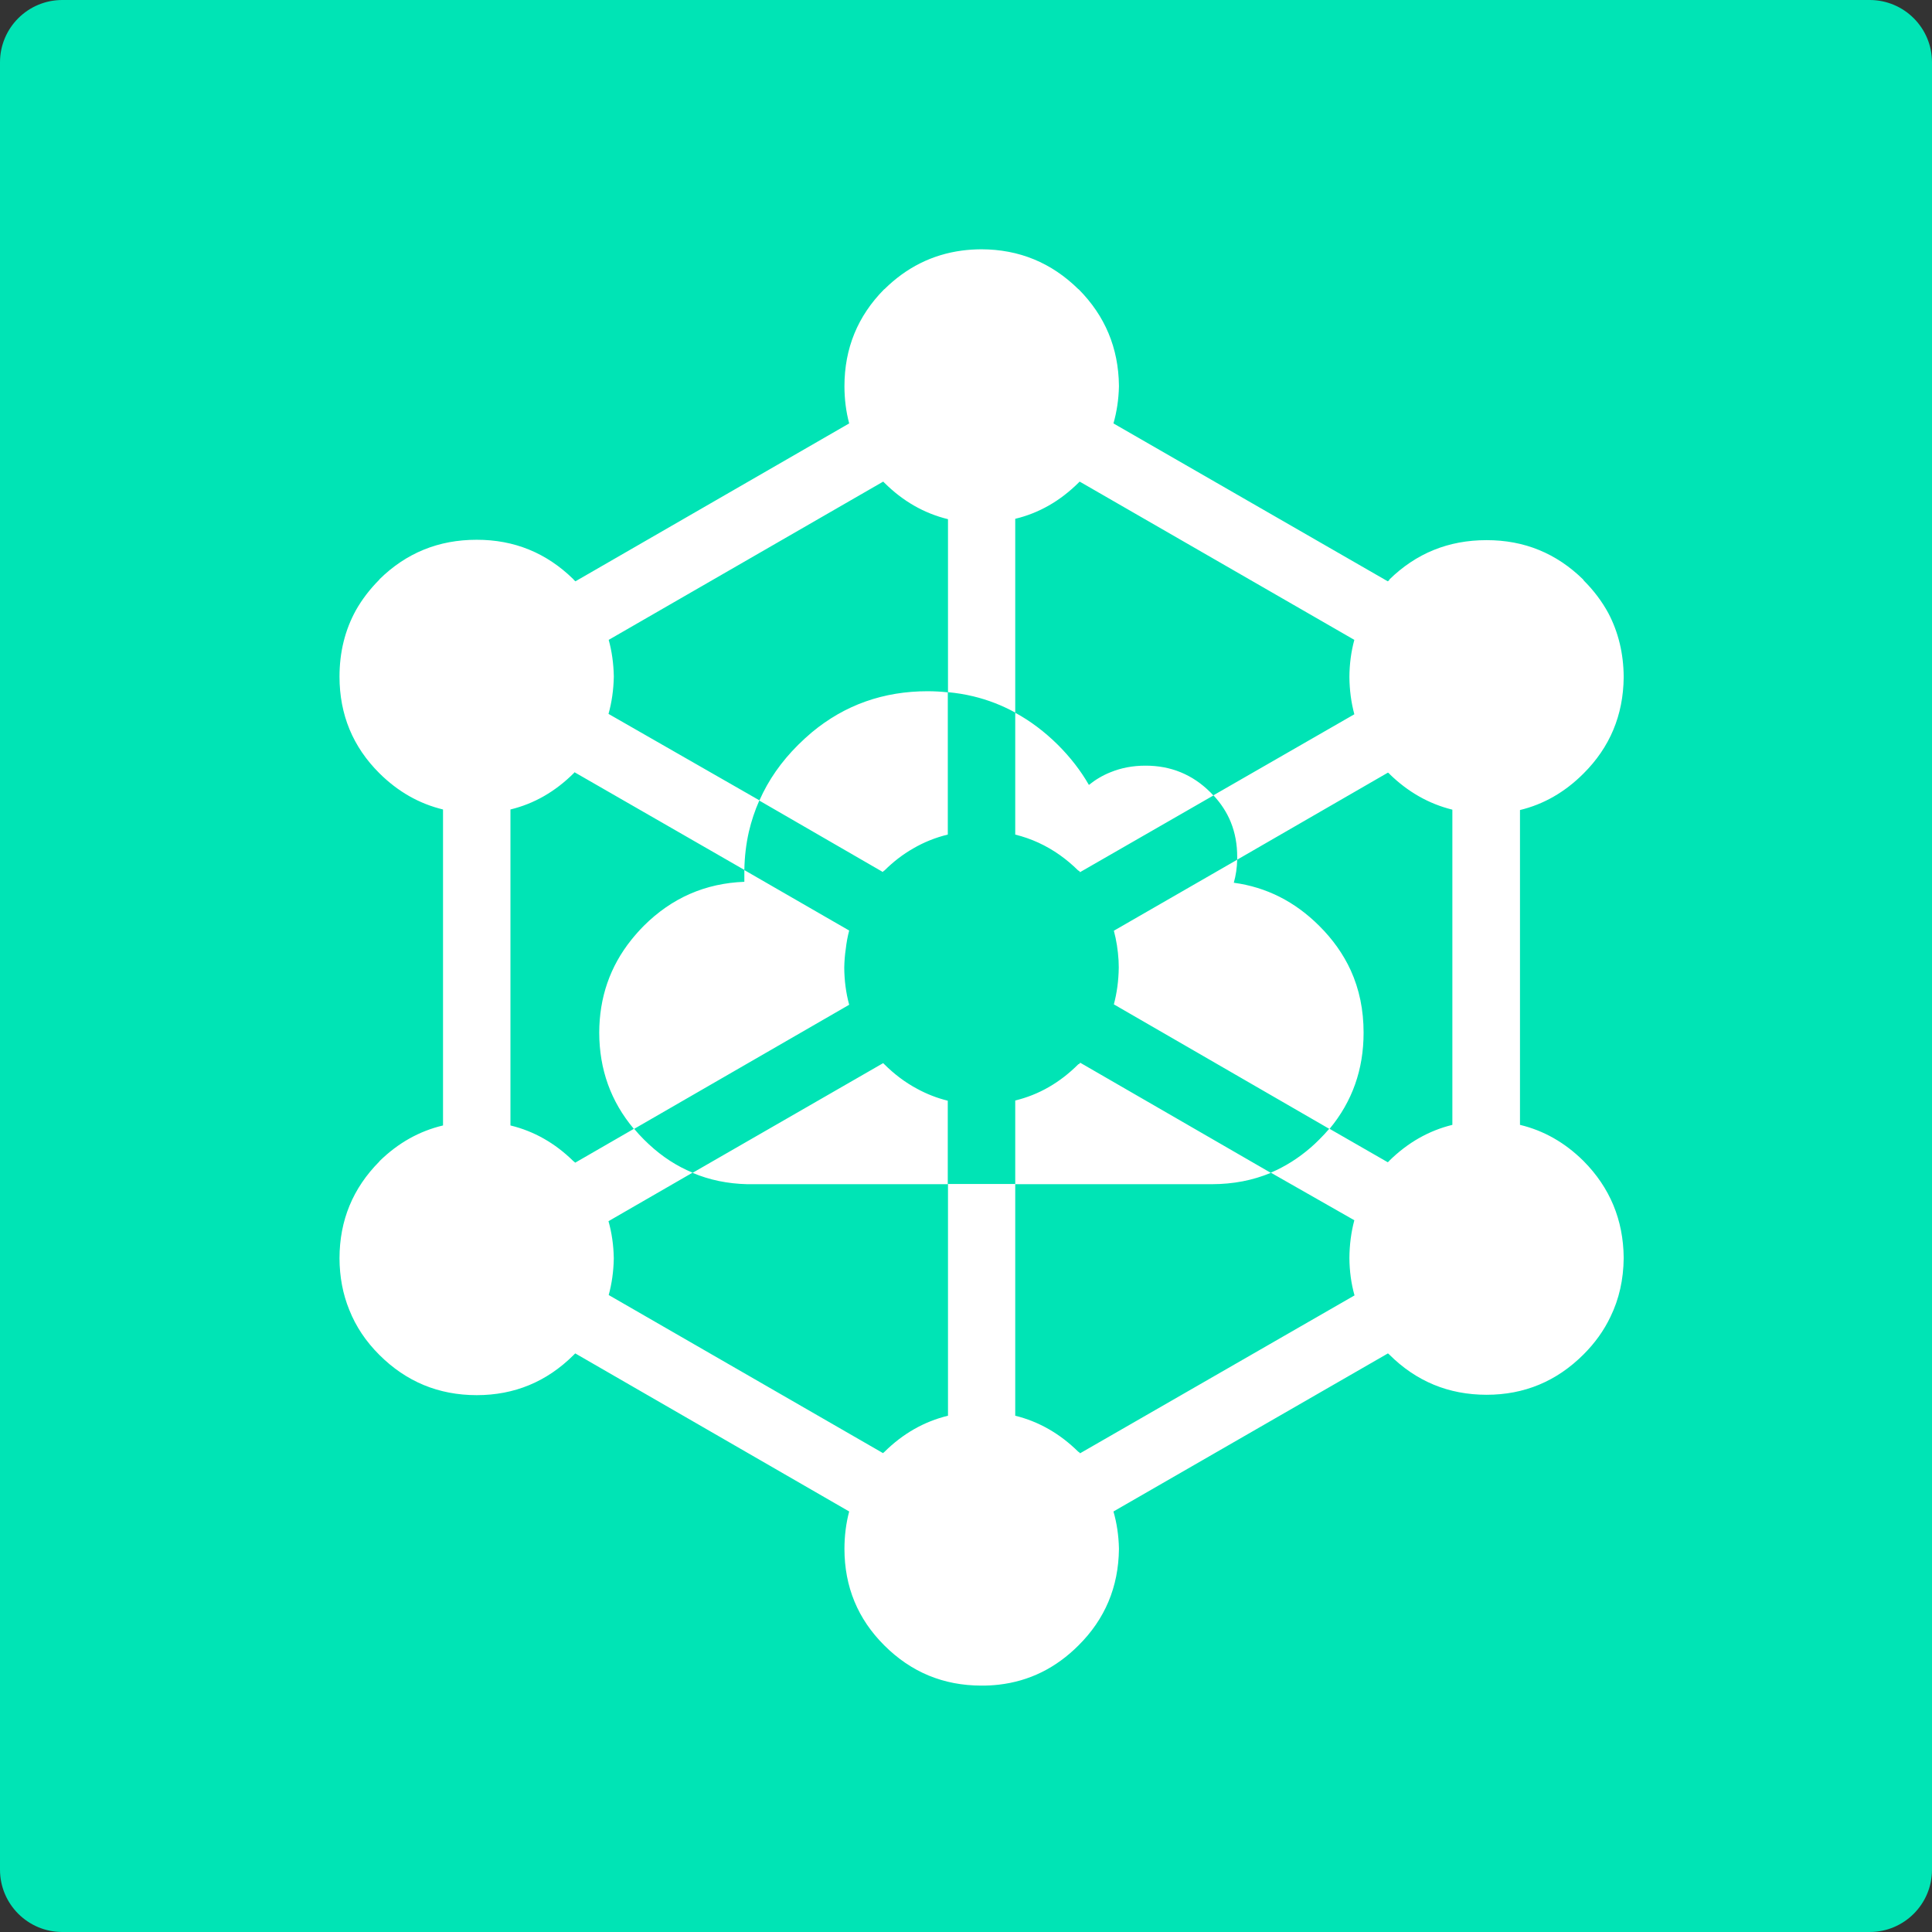 <svg width="62" height="62" viewBox="0 0 62 62" fill="none" xmlns="http://www.w3.org/2000/svg">
<rect x="0" y="0" width="62" height="62" fill="#333333" stroke="none"/>
<path d="M60 0H2C0.895 0 0 0.895 0 2V60C0 61.105 0.895 62 2 62H60C61.105 62 62 61.105 62 60V2C62 0.895 61.105 0 60 0Z" fill="#00E4B5"/>
<path fill-rule="evenodd" clip-rule="evenodd" d="M28.342 34.117C28.355 34.129 28.367 34.141 28.378 34.153C28.701 34.474 29.048 34.735 29.421 34.935C29.735 35.107 30.066 35.237 30.415 35.323V38.002H24.262C24.218 38.002 24.173 38.002 24.129 38.002C24.123 38.002 24.117 38.002 24.111 38.002H23.977C23.349 37.987 22.764 37.866 22.225 37.638L28.342 34.117ZM32.58 22.873C33.069 23.139 33.525 23.483 33.95 23.904C34.35 24.304 34.682 24.732 34.944 25.189C35.158 25.017 35.388 24.882 35.635 24.783C35.979 24.642 36.352 24.571 36.757 24.571C37.571 24.569 38.266 24.853 38.842 25.425C38.875 25.458 38.908 25.493 38.939 25.528L34.659 27.989C34.652 27.976 34.644 27.964 34.635 27.953C34.622 27.947 34.61 27.941 34.599 27.934C34.412 27.75 34.218 27.586 34.016 27.443C33.575 27.13 33.096 26.91 32.58 26.783V22.873ZM18.412 24.813C17.817 25.405 17.14 25.793 16.381 25.977V36.117C17.136 36.3 17.809 36.682 18.4 37.262C18.407 37.269 18.415 37.275 18.424 37.28C18.435 37.29 18.447 37.3 18.46 37.311L20.34 36.226C19.602 35.348 19.233 34.32 19.23 33.141C19.233 32.007 19.577 31.013 20.261 30.159C20.384 30.006 20.517 29.856 20.661 29.71C21.56 28.815 22.635 28.345 23.887 28.298C23.885 28.22 23.885 28.141 23.887 28.062C23.887 28.015 23.887 27.969 23.887 27.922L27.251 29.862C27.201 30.051 27.165 30.247 27.142 30.45C27.113 30.644 27.097 30.844 27.093 31.05C27.096 31.468 27.148 31.866 27.251 32.244L20.352 36.226C20.45 36.345 20.555 36.46 20.667 36.571C20.719 36.623 20.771 36.674 20.825 36.723C21.252 37.12 21.719 37.423 22.225 37.632L19.527 39.189C19.633 39.564 19.689 39.958 19.697 40.371C19.697 40.379 19.697 40.387 19.697 40.396C19.689 40.804 19.634 41.192 19.534 41.559L28.336 46.632C28.35 46.62 28.364 46.608 28.379 46.596L28.385 46.59C28.978 46.004 29.657 45.618 30.422 45.432V37.995H32.58V35.316C33.337 35.133 34.012 34.745 34.605 34.153C34.614 34.148 34.624 34.144 34.635 34.141C34.645 34.128 34.655 34.116 34.665 34.104L40.782 37.638C40.203 37.88 39.573 38.001 38.891 38.002C38.885 38.002 38.879 38.002 38.873 38.002H32.58V45.432C33.337 45.619 34.012 46.005 34.605 46.59C34.612 46.594 34.62 46.598 34.629 46.602C34.64 46.613 34.65 46.625 34.66 46.638L43.468 41.571C43.361 41.191 43.307 40.791 43.304 40.371C43.307 39.947 43.359 39.543 43.462 39.159L40.782 37.632C41.237 37.438 41.662 37.172 42.056 36.831C42.15 36.75 42.243 36.663 42.334 36.571C42.447 36.459 42.554 36.344 42.656 36.225L35.745 32.231C35.843 31.864 35.896 31.474 35.902 31.062C35.902 31.053 35.902 31.045 35.902 31.037C35.901 30.964 35.899 30.891 35.896 30.819C35.876 30.488 35.826 30.17 35.745 29.868L39.703 27.589C39.697 27.847 39.661 28.093 39.594 28.328C40.64 28.47 41.553 28.931 42.334 29.71C42.771 30.144 43.109 30.621 43.347 31.14C43.623 31.748 43.76 32.415 43.759 33.141C43.76 34.319 43.396 35.348 42.668 36.225L44.535 37.298C44.552 37.283 44.568 37.269 44.584 37.256V37.25C45.177 36.667 45.852 36.283 46.608 36.098V25.983C45.851 25.796 45.176 25.412 44.584 24.831V24.825C44.57 24.815 44.555 24.805 44.541 24.794L39.703 27.588C39.703 27.559 39.703 27.531 39.703 27.504C39.705 27.1 39.636 26.726 39.497 26.382C39.37 26.07 39.184 25.784 38.94 25.522L43.462 22.922C43.36 22.541 43.307 22.141 43.304 21.721C43.307 21.306 43.359 20.91 43.462 20.534L34.647 15.455C34.635 15.467 34.623 15.479 34.611 15.491C34.016 16.081 33.339 16.467 32.58 16.649V22.867C32.155 22.634 31.707 22.46 31.234 22.346C30.97 22.283 30.7 22.238 30.422 22.213V16.661C29.656 16.474 28.974 16.084 28.379 15.491C28.367 15.479 28.355 15.467 28.343 15.455L19.534 20.534C19.635 20.901 19.689 21.289 19.698 21.697C19.698 21.705 19.698 21.713 19.698 21.721C19.689 22.138 19.633 22.534 19.528 22.91L24.372 25.685C24.656 25.038 25.07 24.444 25.614 23.903C25.757 23.762 25.902 23.629 26.051 23.503C27.11 22.622 28.353 22.181 29.779 22.182C29.996 22.183 30.208 22.195 30.416 22.218V26.782C30.021 26.878 29.649 27.027 29.3 27.231C28.975 27.417 28.669 27.652 28.385 27.934C28.376 27.941 28.366 27.947 28.355 27.952C28.347 27.962 28.339 27.972 28.33 27.983L24.366 25.691C24.224 26.013 24.113 26.346 24.032 26.692C23.943 27.083 23.895 27.491 23.887 27.916L18.437 24.782C18.433 24.79 18.429 24.796 18.425 24.8C18.419 24.804 18.415 24.808 18.412 24.813ZM28.372 9.285L28.384 9.279C29.09 8.582 29.917 8.17 30.864 8.042C31.069 8.015 31.279 8.001 31.494 8C32.705 8.003 33.741 8.429 34.605 9.279L34.617 9.285C35.463 10.137 35.894 11.168 35.908 12.376C35.908 12.385 35.908 12.395 35.908 12.406C35.898 12.82 35.839 13.214 35.732 13.588L44.535 18.655C44.55 18.643 44.566 18.631 44.583 18.619V18.601C45.444 17.756 46.485 17.333 47.705 17.334C48.913 17.332 49.948 17.755 50.809 18.601L50.821 18.625C51.146 18.95 51.411 19.302 51.615 19.679C51.936 20.291 52.1 20.97 52.106 21.716C52.106 21.724 52.106 21.732 52.106 21.74C52.093 22.953 51.663 23.981 50.815 24.825C50.219 25.421 49.54 25.811 48.778 25.995V36.098C49.538 36.28 50.215 36.664 50.809 37.25L50.821 37.262C51.666 38.116 52.094 39.149 52.106 40.359C52.106 40.365 52.106 40.371 52.106 40.377C52.099 41.063 51.958 41.69 51.682 42.256C51.473 42.696 51.184 43.1 50.815 43.468C49.952 44.329 48.916 44.76 47.705 44.76C46.485 44.759 45.444 44.328 44.583 43.468C44.568 43.455 44.553 43.443 44.541 43.432L35.732 48.505C35.839 48.876 35.898 49.269 35.908 49.687C35.908 49.698 35.908 49.708 35.908 49.717C35.893 50.93 35.46 51.958 34.611 52.802C33.883 53.531 33.03 53.951 32.052 54.063C31.871 54.084 31.685 54.094 31.494 54.093C30.276 54.092 29.238 53.662 28.378 52.802C27.527 51.955 27.101 50.922 27.099 49.705C27.1 49.285 27.15 48.885 27.251 48.505L18.46 43.432C18.449 43.445 18.437 43.458 18.424 43.468C18.419 43.472 18.415 43.475 18.412 43.48C17.547 44.342 16.508 44.772 15.296 44.772C14.076 44.771 13.035 44.34 12.174 43.48C11.741 43.049 11.42 42.568 11.21 42.038C11.002 41.53 10.897 40.976 10.895 40.377C10.897 39.164 11.323 38.13 12.174 37.274L12.18 37.262C12.774 36.68 13.453 36.298 14.217 36.117V25.977C13.45 25.792 12.769 25.404 12.174 24.813C11.323 23.966 10.896 22.933 10.895 21.716C10.895 20.931 11.07 20.22 11.422 19.582C11.62 19.233 11.87 18.906 12.174 18.601L12.18 18.588C13.039 17.744 14.078 17.321 15.296 17.322C16.504 17.32 17.538 17.743 18.4 18.588C18.407 18.599 18.415 18.609 18.424 18.619C18.439 18.63 18.453 18.642 18.466 18.655L27.251 13.588C27.15 13.21 27.1 12.812 27.099 12.394C27.1 11.179 27.524 10.143 28.372 9.285Z" fill="white"/>
</svg>
